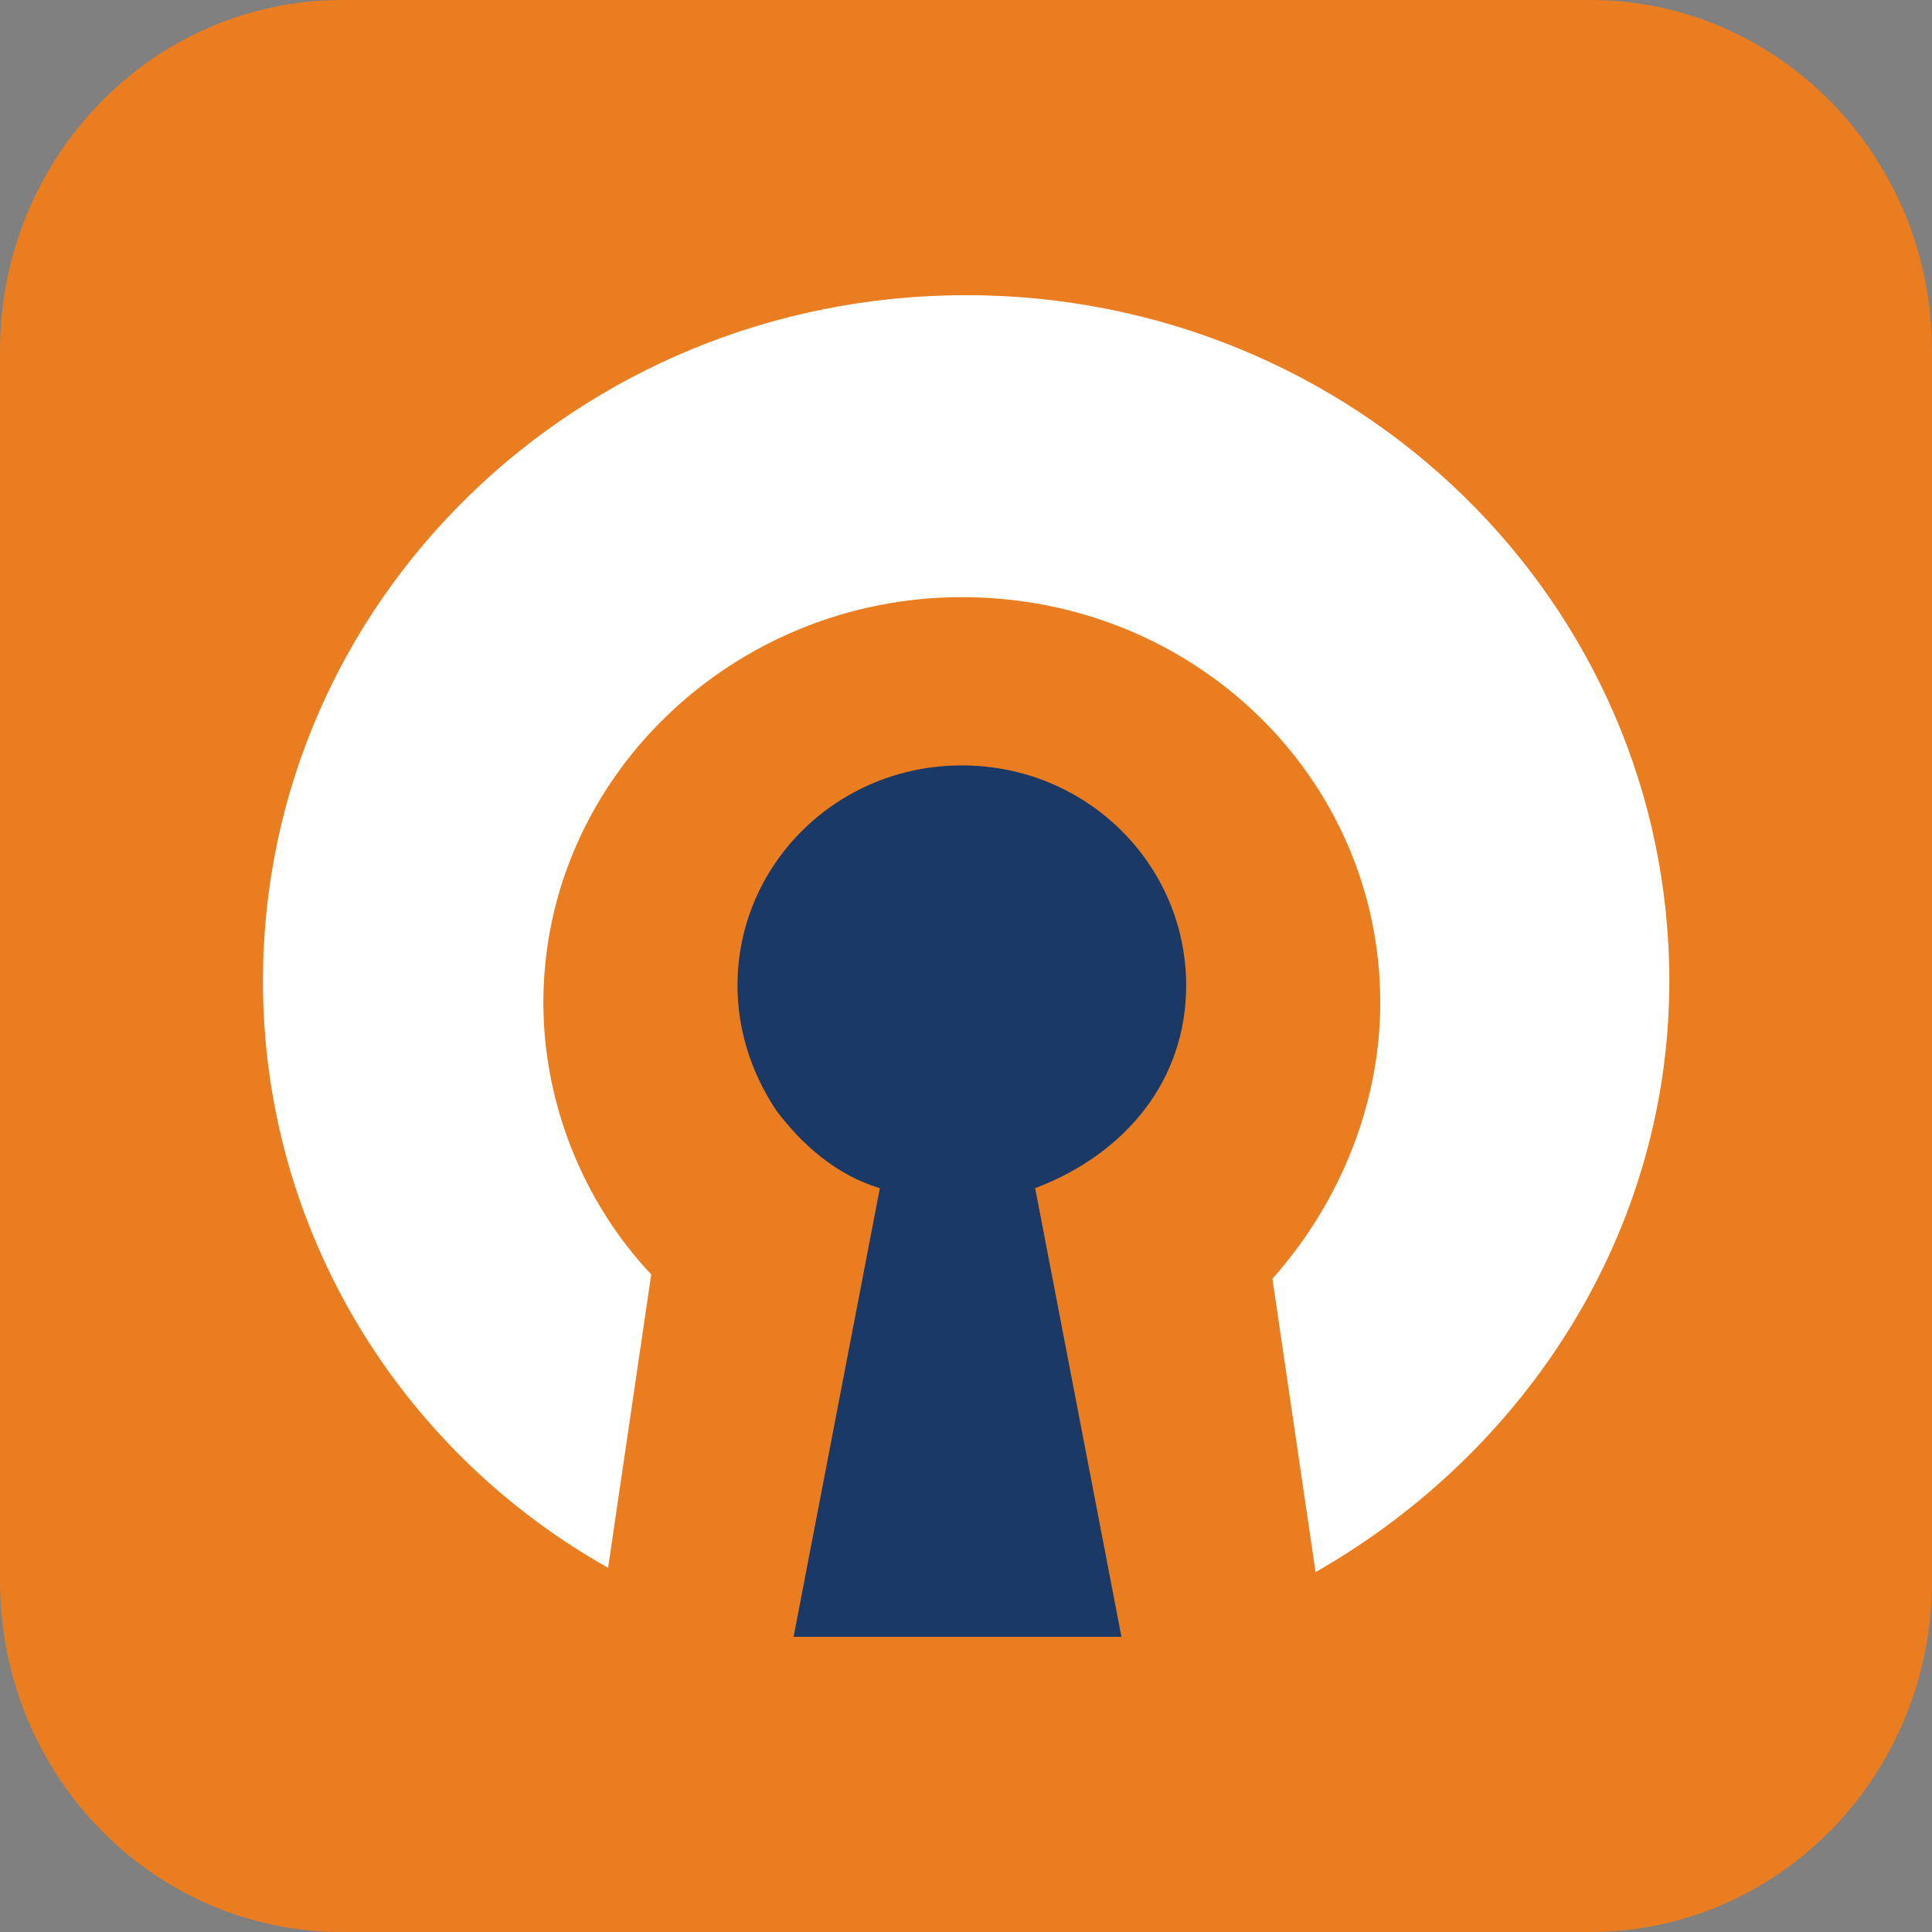 <svg width="720" height="720" viewBox="0 0 720 720" fill="none" xmlns="http://www.w3.org/2000/svg">
<rect x="0" y="0" width="720" height="720" fill="#808080" stroke="none"/>
<path d="M592.5 0H127.5C57.084 0 0 58.547 0 130.769V589.231C0 661.453 57.084 720 127.5 720H592.5C662.916 720 720 661.453 720 589.231V130.769C720 58.547 662.916 0 592.5 0Z" fill="#EA7D1F"/>
<path d="M442.047 367.239C442.047 322.223 405.07 285.246 358.447 285.246C311.824 285.246 274.847 322.223 274.847 367.239C274.847 383.316 279.67 399.393 289.316 413.862C298.962 426.723 311.824 437.977 327.901 442.8L295.747 610.001H417.932L385.778 442.8C419.539 429.939 442.047 402.608 442.047 367.239Z" fill="#1A3967"/>
<path d="M622.109 365.624C622.109 224.146 504.747 110 360.055 110C215.362 110 98 224.146 98 365.624C98 458.87 149.446 540.863 226.616 584.271L242.693 474.947C216.97 447.616 202.5 410.639 202.5 373.662C202.5 290.062 273.239 222.539 358.447 222.539C445.263 222.539 514.393 290.062 514.393 373.662C514.393 410.639 499.924 447.616 474.201 476.555L490.278 585.878C569.055 540.863 622.109 458.87 622.109 365.624Z" fill="white"/>
</svg>
